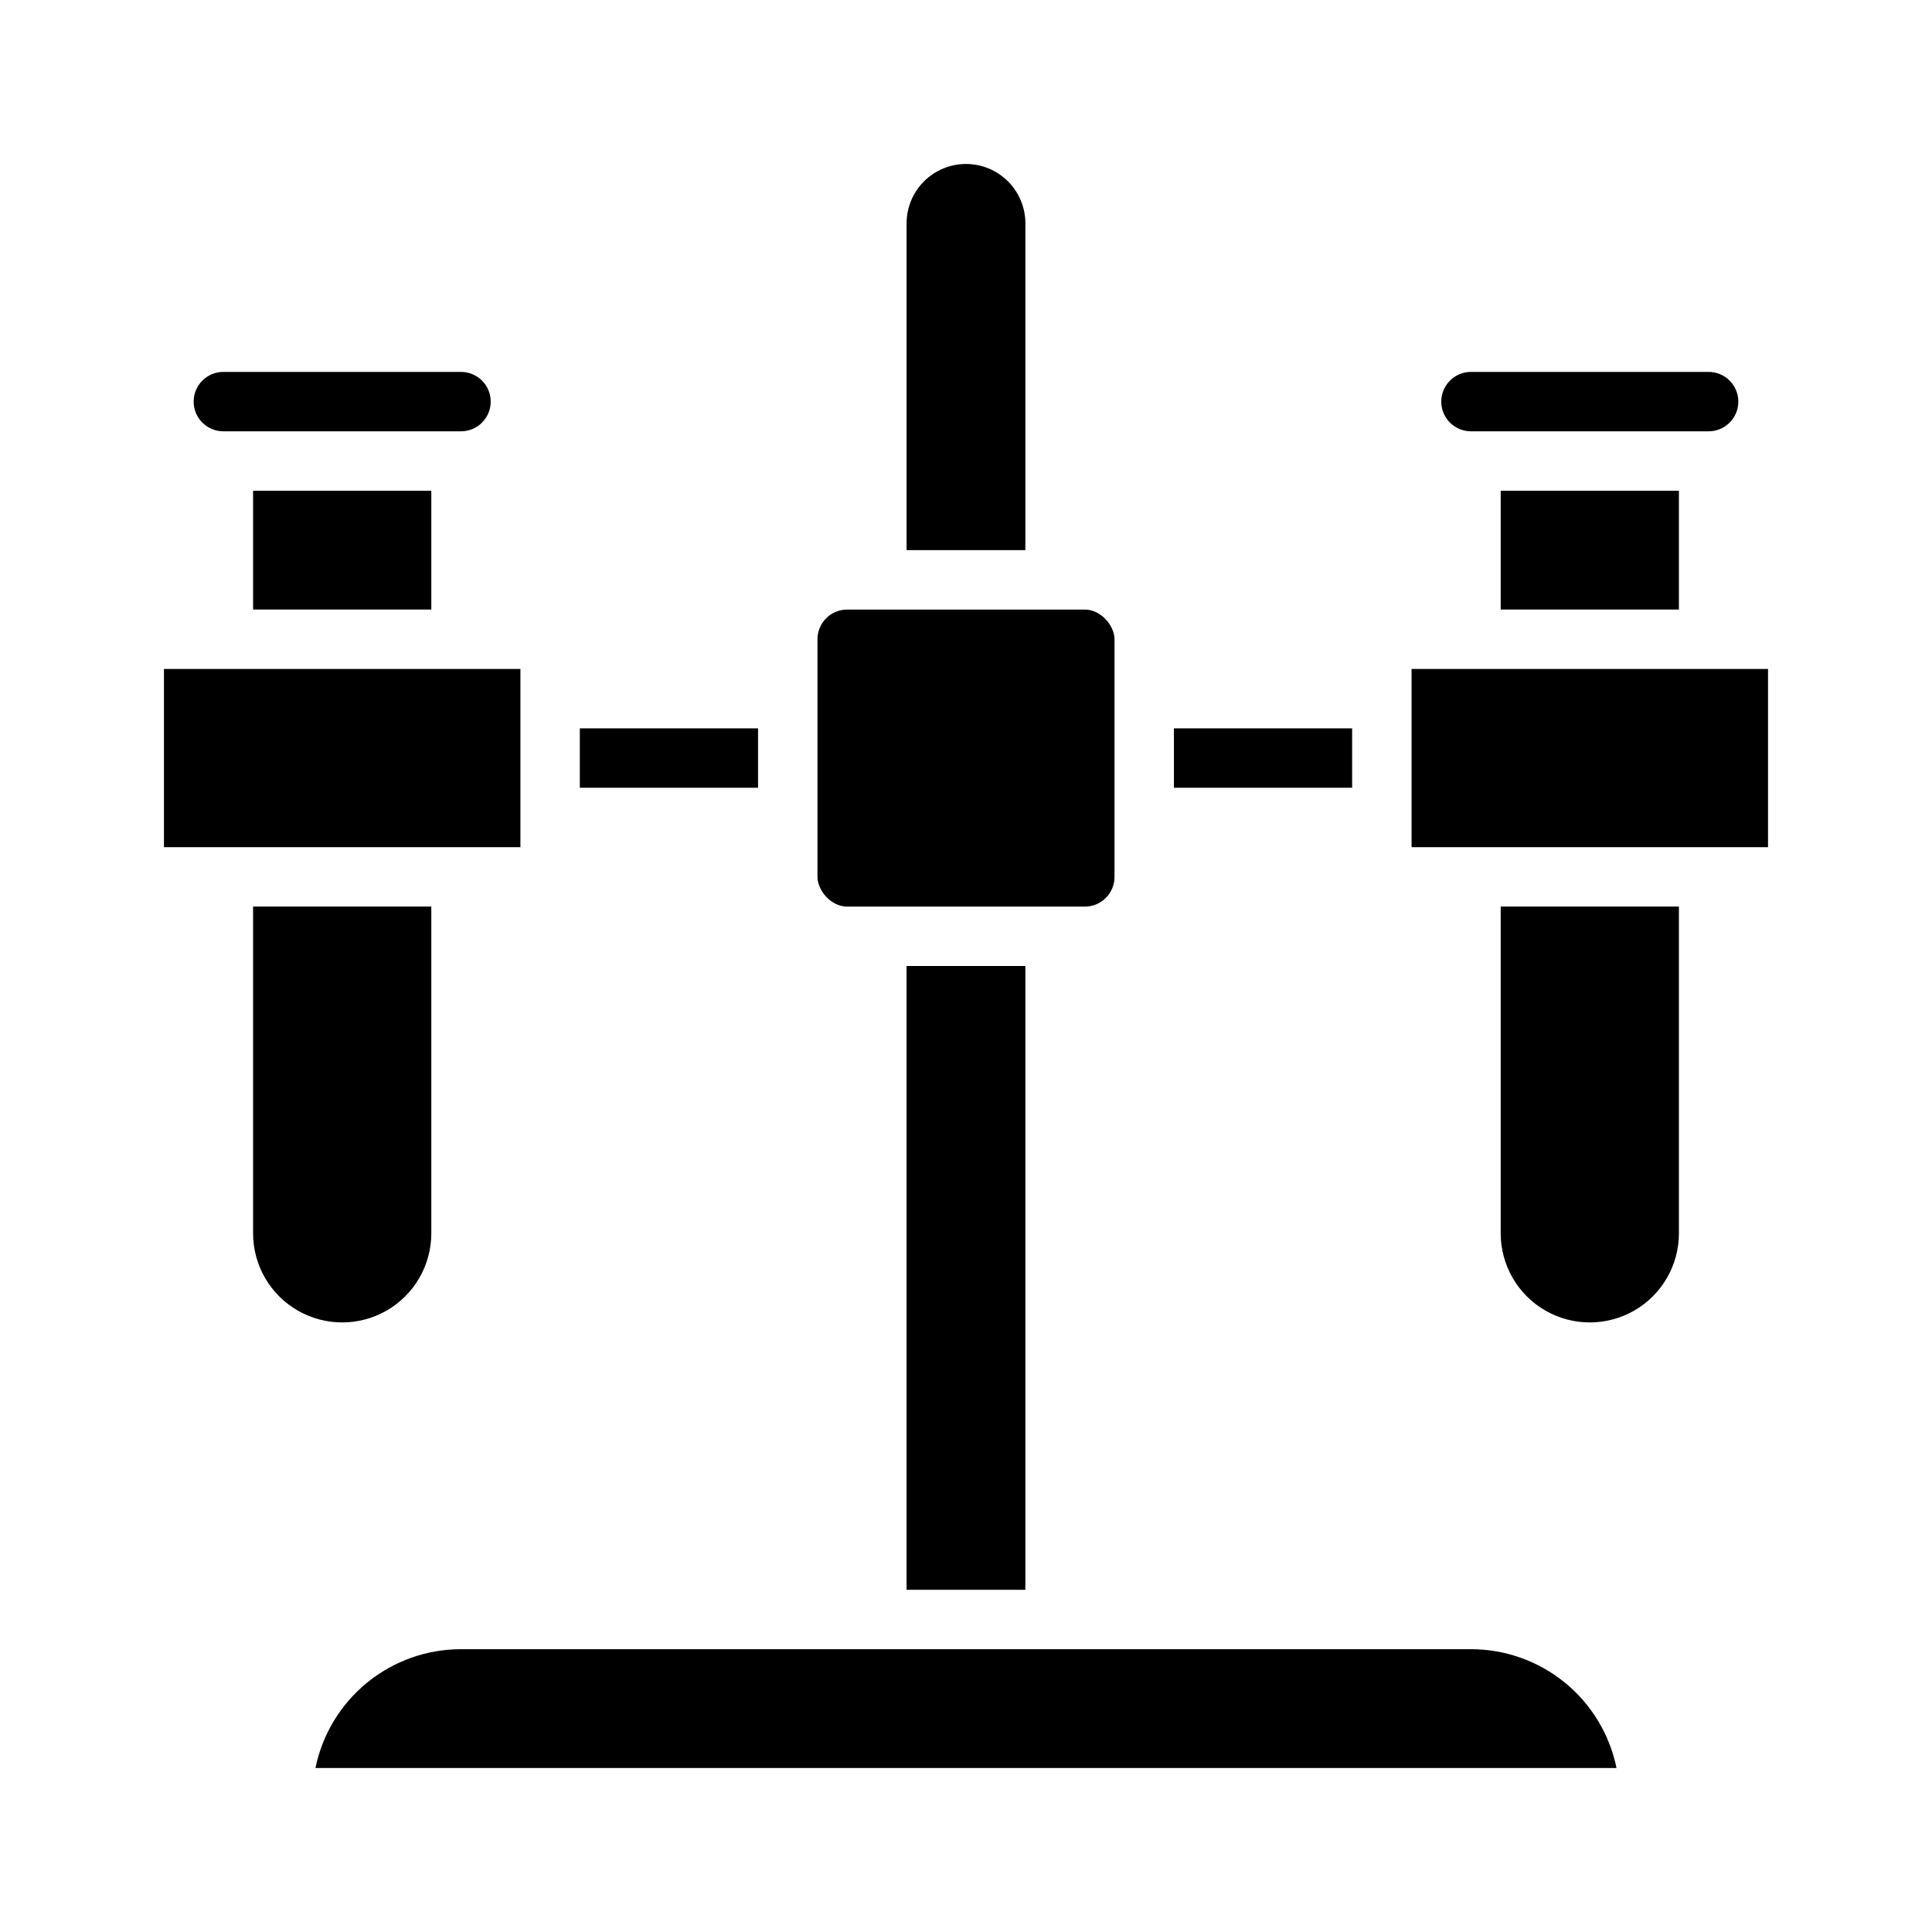 <?xml version="1.0" encoding="UTF-8"?>
<!-- The Best Svg Icon site in the world: iconSvg.co, Visit us! https://iconsvg.co -->
<svg fill="#000000" width="800px" height="800px" version="1.1" viewBox="144 144 512 512" xmlns="http://www.w3.org/2000/svg">
 <g>
  <path d="m572.39 612.54h-344.79c1.812-8.891 6.644-16.879 13.676-22.617 7.027-5.738 15.824-8.871 24.898-8.871h267.65c9.074 0 17.867 3.133 24.898 8.871 7.027 5.738 11.859 13.727 13.672 22.617z"/>
  <path d="m195.32 250.43c0-4.348 3.527-7.871 7.875-7.871h62.977c4.348 0 7.871 3.523 7.871 7.871 0 4.348-3.523 7.871-7.871 7.871h-62.977c-4.348 0-7.875-3.523-7.875-7.871z"/>
  <path d="m211.07 274.05h47.23v31.488h-47.23z"/>
  <path d="m258.3 384.25v86.594c0 8.438-4.5 16.234-11.809 20.453-7.305 4.215-16.309 4.215-23.613 0-7.309-4.219-11.809-12.016-11.809-20.453v-86.594z"/>
  <path d="m187.45 321.28h94.465v47.23h-94.465z"/>
  <path d="m297.66 337.02h47.23v15.742h-47.23z"/>
  <path d="m415.74 203.2v86.59h-31.488v-86.59c0-4.176 1.66-8.18 4.613-11.133 2.953-2.953 6.957-4.613 11.133-4.613s8.18 1.66 11.133 4.613c2.949 2.953 4.609 6.957 4.609 11.133z"/>
  <path d="m384.25 400h31.488v165.31h-31.488z"/>
  <path d="m368.51 305.54h62.977c4.348 0 7.871 4.348 7.871 7.871v62.977c0 4.348-3.523 7.871-7.871 7.871h-62.977c-4.348 0-7.871-4.348-7.871-7.871v-62.977c0-4.348 3.523-7.871 7.871-7.871z"/>
  <path d="m455.1 337.02h47.23v15.742h-47.23z"/>
  <path d="m541.7 384.25h47.23v86.594c0 8.438-4.5 16.234-11.809 20.453-7.305 4.215-16.309 4.215-23.613 0-7.309-4.219-11.809-12.016-11.809-20.453z"/>
  <path d="m525.95 250.43c0-4.348 3.527-7.871 7.875-7.871h62.977c4.348 0 7.871 3.523 7.871 7.871 0 4.348-3.523 7.871-7.871 7.871h-62.977c-4.348 0-7.875-3.523-7.875-7.871z"/>
  <path d="m541.7 274.05h47.23v31.488h-47.23z"/>
  <path d="m518.08 321.28h94.465v47.23h-94.465z"/>
 </g>
</svg>